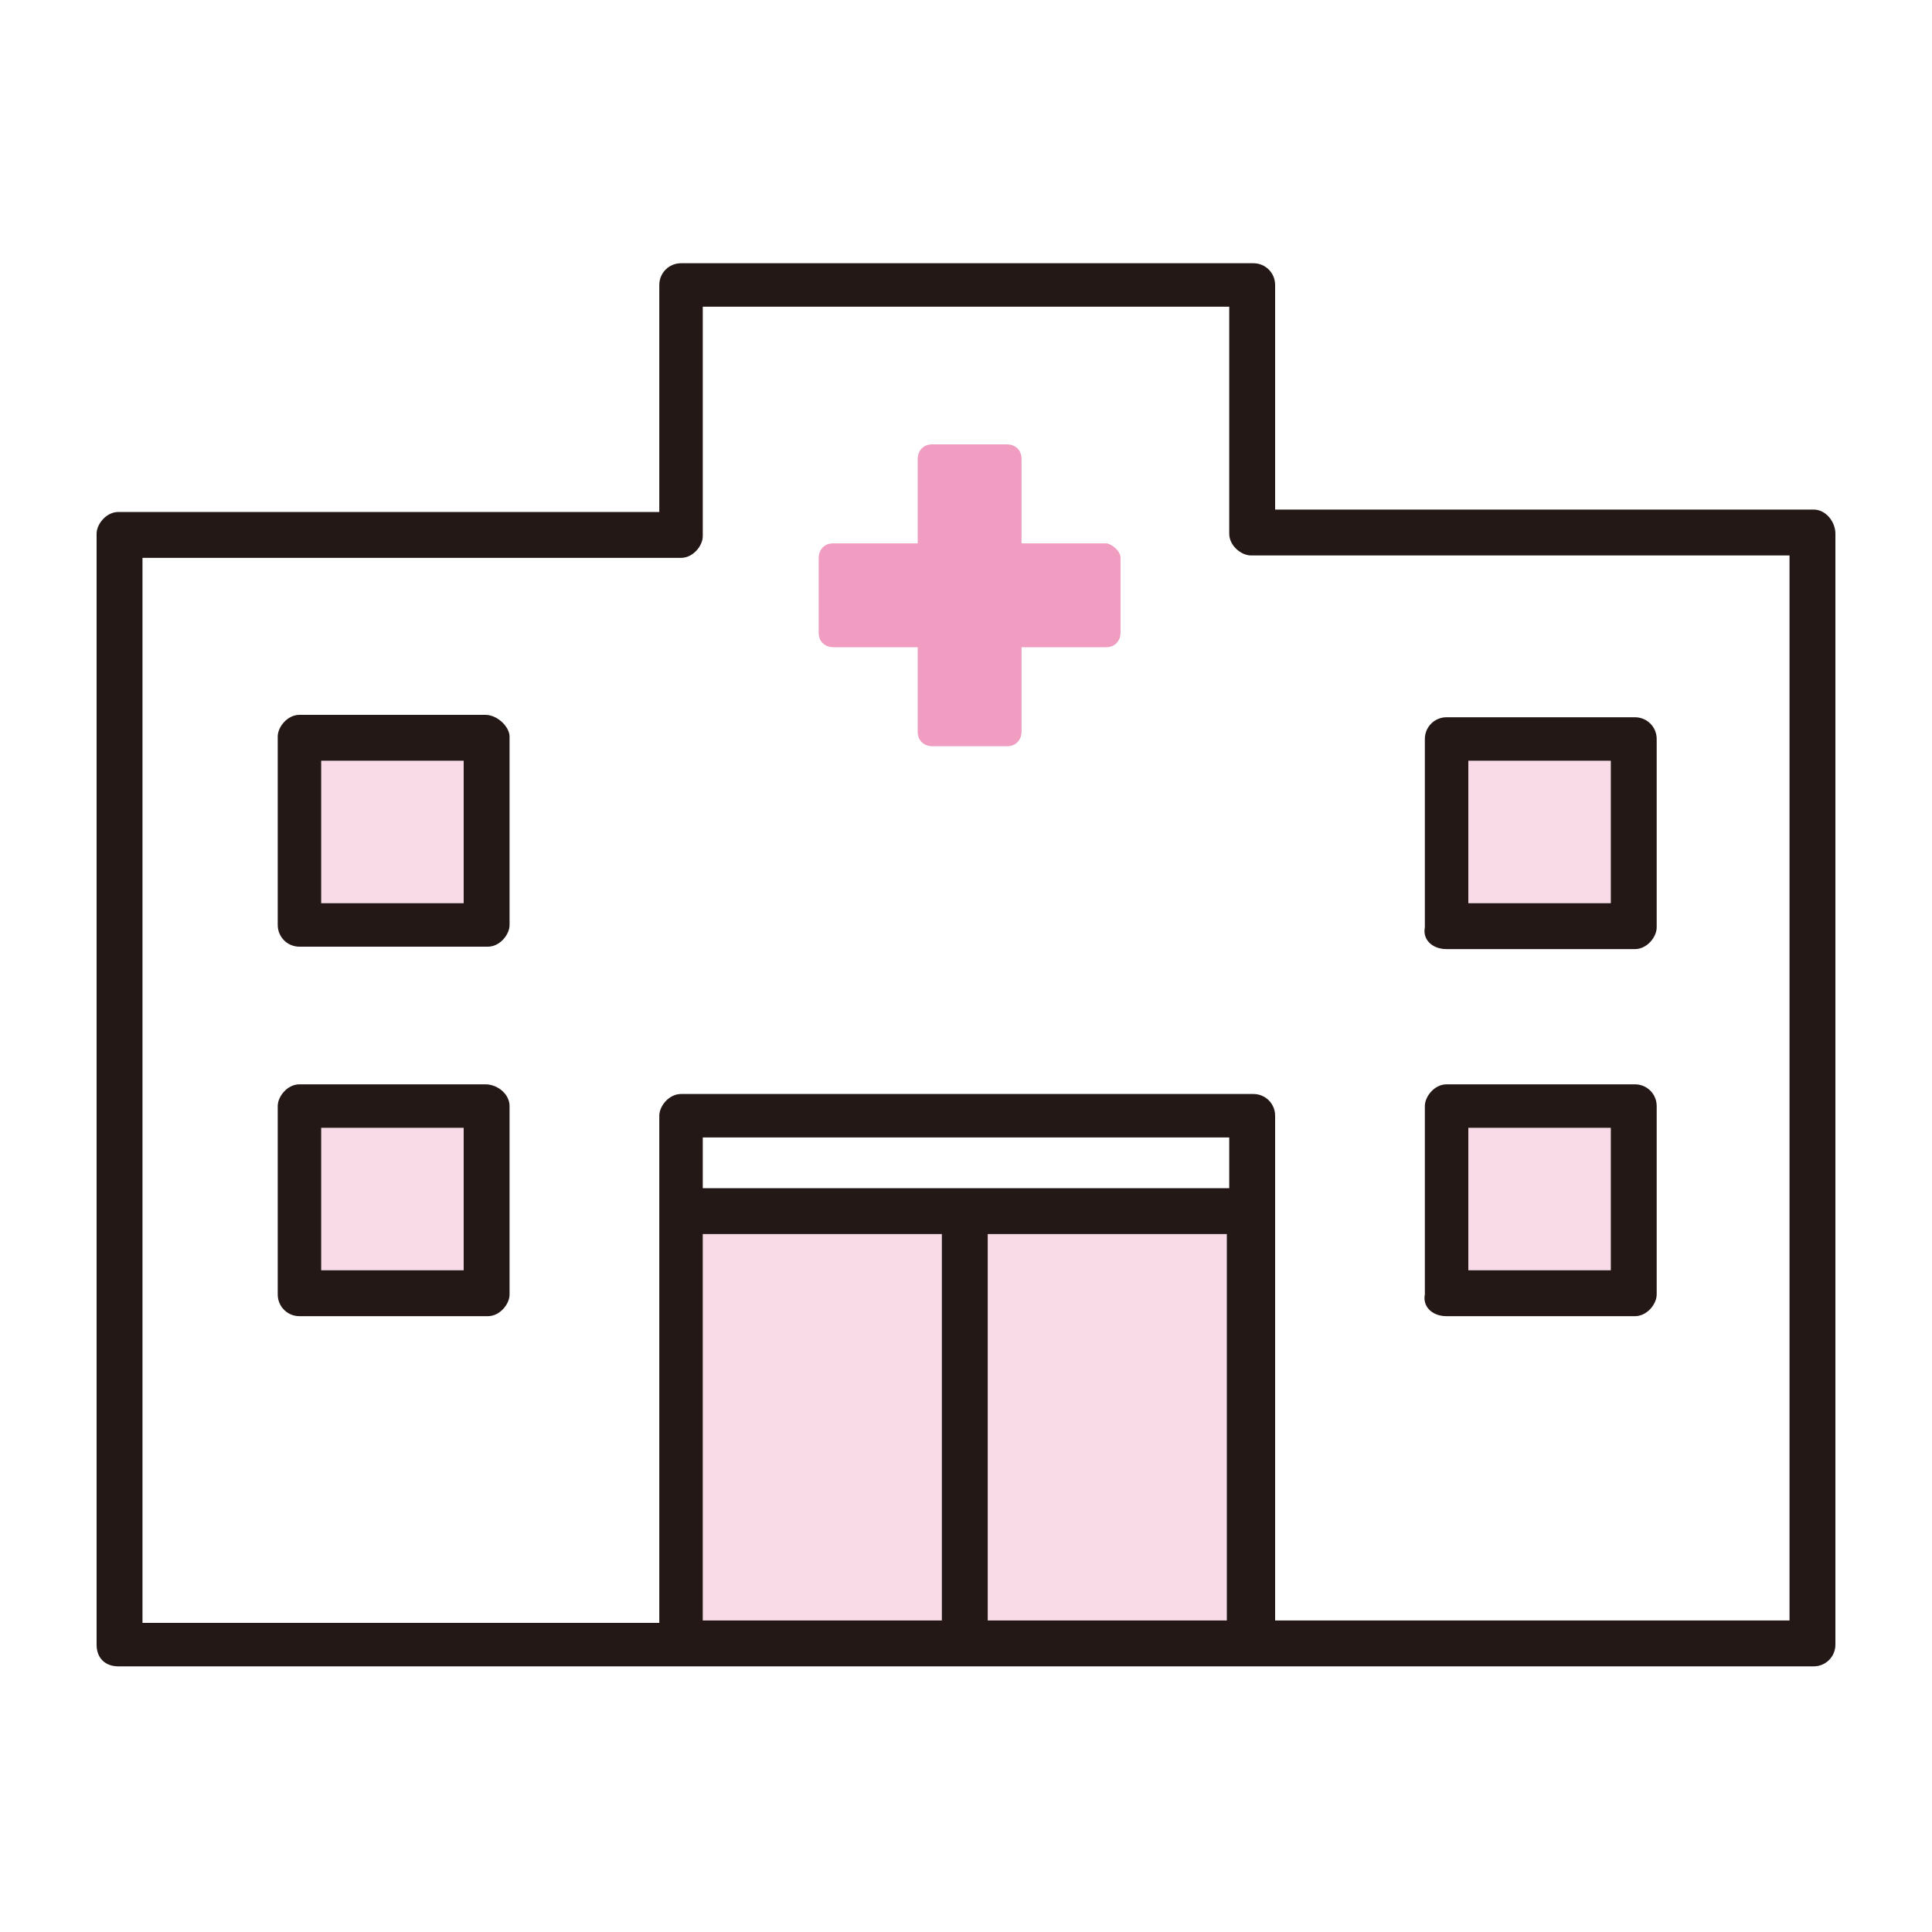 <?xml version="1.0" encoding="utf-8"?>
<!-- Generator: Adobe Illustrator 26.3.1, SVG Export Plug-In . SVG Version: 6.00 Build 0)  -->
<svg version="1.1" id="レイヤー_1" xmlns="http://www.w3.org/2000/svg" xmlns:xlink="http://www.w3.org/1999/xlink" x="0px"
	 y="0px" viewBox="0 0 80 80" style="enable-background:new 0 0 80 80;" xml:space="preserve">
<style type="text/css">
	.st0{fill:#F9DBE8;}
	.st1{fill:#F09DC1;}
	.st2{fill:#231815;}
</style>
<g>
	<rect x="29.1" y="51.1" class="st0" width="9.9" height="16"/>
	<rect x="40.9" y="51.1" class="st0" width="9.9" height="16"/>
	<rect x="60.8" y="46.7" class="st0" width="5.9" height="5.9"/>
	<rect x="60.8" y="31.5" class="st0" width="5.9" height="5.9"/>
	<rect x="13.3" y="46.7" class="st0" width="5.9" height="5.9"/>
	<rect x="13.3" y="31.5" class="st0" width="5.9" height="5.9"/>
	<path class="st1" d="M45.8,22.5h-3.5V19c0-0.4-0.3-0.6-0.6-0.6h-3.1c-0.4,0-0.6,0.3-0.6,0.6v3.5h-3.5c-0.4,0-0.6,0.3-0.6,0.6v3.1
		c0,0.4,0.3,0.6,0.6,0.6h3.5v3.5c0,0.4,0.3,0.6,0.6,0.6h3.1c0.4,0,0.6-0.3,0.6-0.6v-3.5h3.5c0.4,0,0.6-0.3,0.6-0.6v-3.1
		C46.4,22.8,46,22.5,45.8,22.5z"/>
	<g>
		<path class="st2" d="M75.1,21.1H52.8v-9.3c0-0.5-0.4-0.9-0.9-0.9H28.2c-0.5,0-0.9,0.4-0.9,0.9v9.4H4.9c-0.5,0-0.9,0.5-0.9,0.9v46
			C4,68.7,4.4,69,4.9,69h23.2h23.6h23.4c0.5,0,0.9-0.4,0.9-0.9v-46C76,21.6,75.6,21.1,75.1,21.1z M50.9,49.2H29.1v-2.1h21.8V49.2z
			 M29.1,51.1H39v16h-9.9C29.1,67.1,29.1,51.1,29.1,51.1z M40.9,67.1v-16h9.9v16H40.9z M74.1,67.1H52.8v-17v-3.9
			c0-0.5-0.4-0.9-0.9-0.9H28.2c-0.5,0-0.9,0.5-0.9,0.9v4v17H5.9V23.1h22.3c0.5,0,0.9-0.5,0.9-0.9v-9.5h21.8v9.4
			c0,0.5,0.5,0.9,0.9,0.9h22.3C74.1,23,74.1,67.1,74.1,67.1z"/>
		<path class="st2" d="M59.9,54.5h7.8c0.5,0,0.9-0.5,0.9-0.9v-7.8c0-0.5-0.4-0.9-0.9-0.9h-7.8c-0.5,0-0.9,0.5-0.9,0.9v7.8
			C58.9,54.1,59.3,54.5,59.9,54.5z M60.8,46.7h5.9v5.9h-5.9V46.7z"/>
		<path class="st2" d="M59.9,39.3h7.8c0.5,0,0.9-0.5,0.9-0.9v-7.8c0-0.5-0.4-0.9-0.9-0.9h-7.8c-0.5,0-0.9,0.4-0.9,0.9v7.8
			C58.9,38.9,59.3,39.3,59.9,39.3z M60.8,31.5h5.9v5.9h-5.9V31.5z"/>
		<path class="st2" d="M20.1,44.9h-7.7c-0.5,0-0.9,0.5-0.9,0.9v7.8c0,0.5,0.4,0.9,0.9,0.9h7.8c0.5,0,0.9-0.5,0.9-0.9v-7.8
			C21.1,45.3,20.6,44.9,20.1,44.9z M19.2,52.6h-5.9v-5.9h5.9V52.6z"/>
		<path class="st2" d="M20.1,29.6h-7.7c-0.5,0-0.9,0.5-0.9,0.9v7.8c0,0.5,0.4,0.9,0.9,0.9h7.8c0.5,0,0.9-0.5,0.9-0.9v-7.8
			C21.1,30.1,20.6,29.6,20.1,29.6z M19.2,37.4h-5.9v-5.9h5.9V37.4z"/>
	</g>
</g>
</svg>
